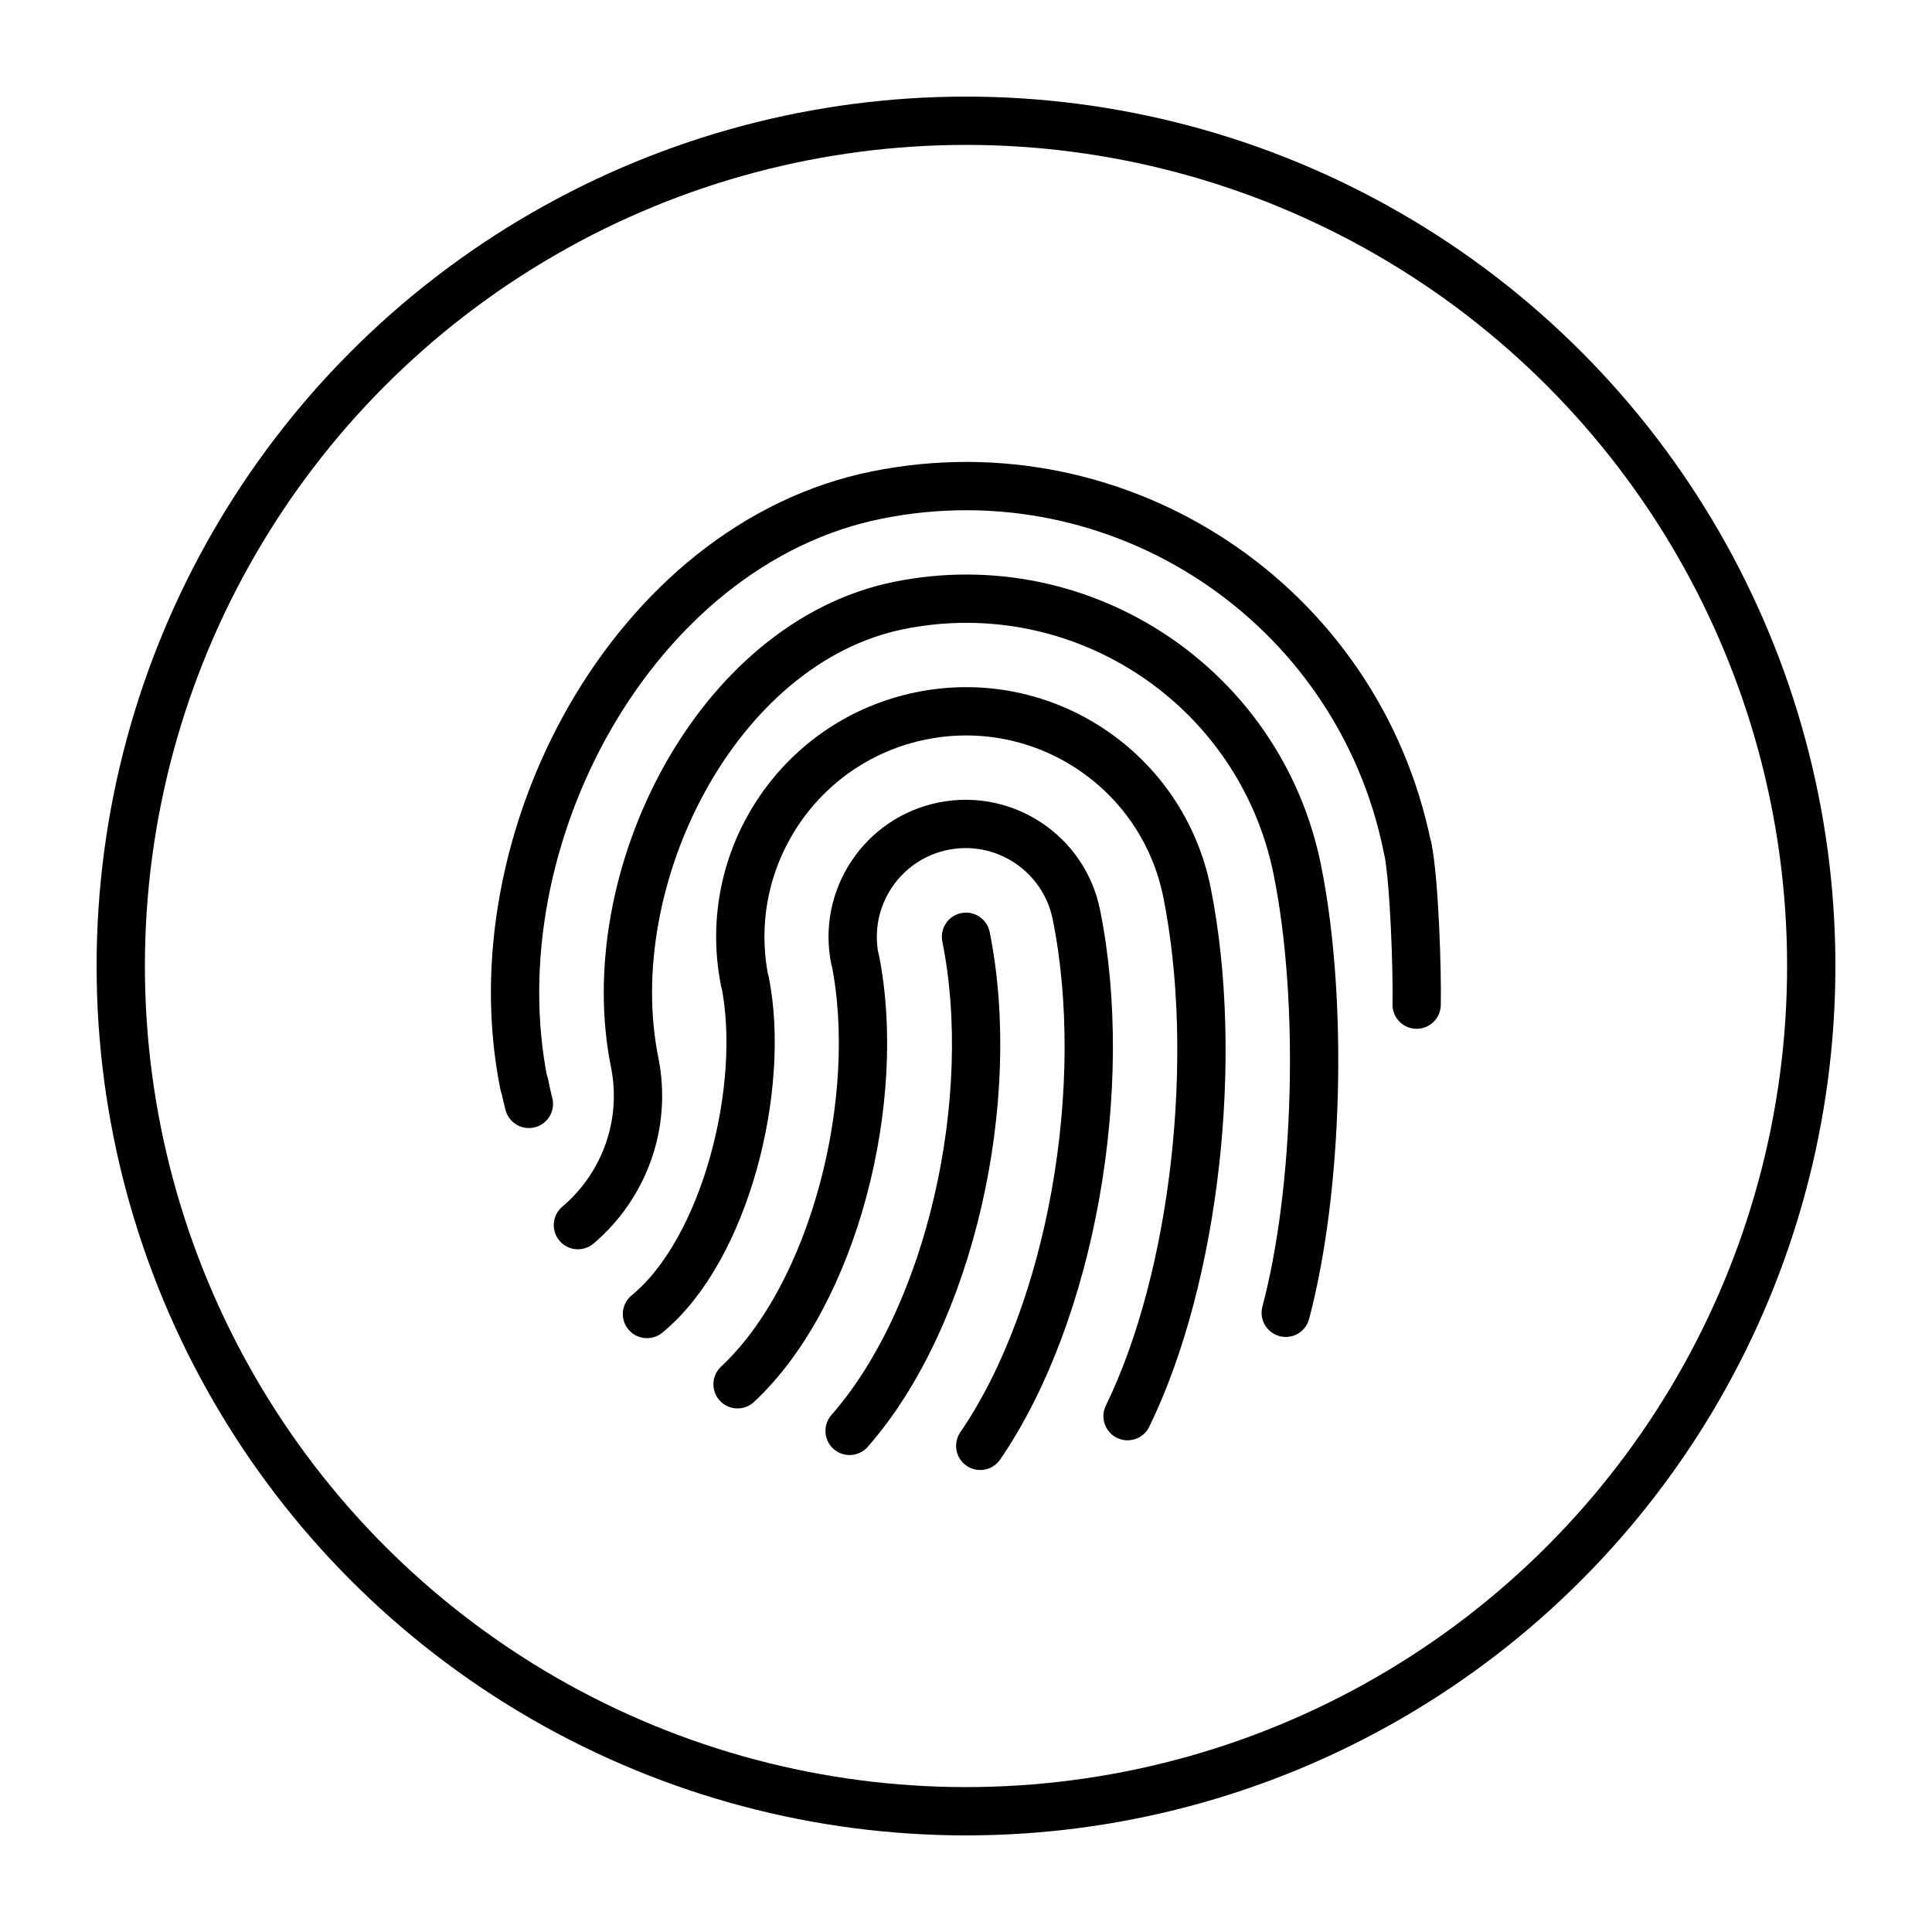 <?xml version="1.0" encoding="UTF-8"?><svg id="Layer_1" xmlns="http://www.w3.org/2000/svg" viewBox="0 0 80 80"><defs><style>.cls-1{fill:none;stroke:#000;stroke-linecap:round;stroke-linejoin:round;stroke-width:2px;}</style></defs><circle class="cls-1" cx="40" cy="40" r="35"/><path class="cls-1" d="M58.28,35.1c-2.04-10.1-11.88-16.64-21.98-14.6-10.1,2.04-16.64,14.31-14.6,24.41"/><path class="cls-1" d="M58.66,41.6c.03-1.34-.09-5.13-.37-6.49"/><path class="cls-1" d="M21.72,44.91c.05.27.11.53.18.8"/><path class="cls-1" d="M35.18,59.25c4.18-4.76,6.17-13.77,4.82-20.46"/><path class="cls-1" d="M40.59,59.87c3.78-5.52,5.41-14.93,3.98-22h0c-.51-2.53-2.98-4.17-5.51-3.66-2.53.51-4.17,2.98-3.66,5.51h.01c1.16,5.76-.86,13.86-4.87,17.6"/><path class="cls-1" d="M46.69,58.64c2.81-5.77,3.82-14.91,2.46-21.69h0c-1.02-5.06-5.94-8.33-11-7.31-5.05,1.02-8.33,5.94-7.31,11h.01c.88,4.39-.82,11.12-4.06,13.77"/><path class="cls-1" d="M53.24,54.36c1.34-5.04,1.58-12.88.48-18.34h0c-1.53-7.58-8.91-12.48-16.49-10.95-7.58,1.53-12.48,11.34-10.95,18.92h0c.52,2.59-.46,5.14-2.35,6.74"/></svg>